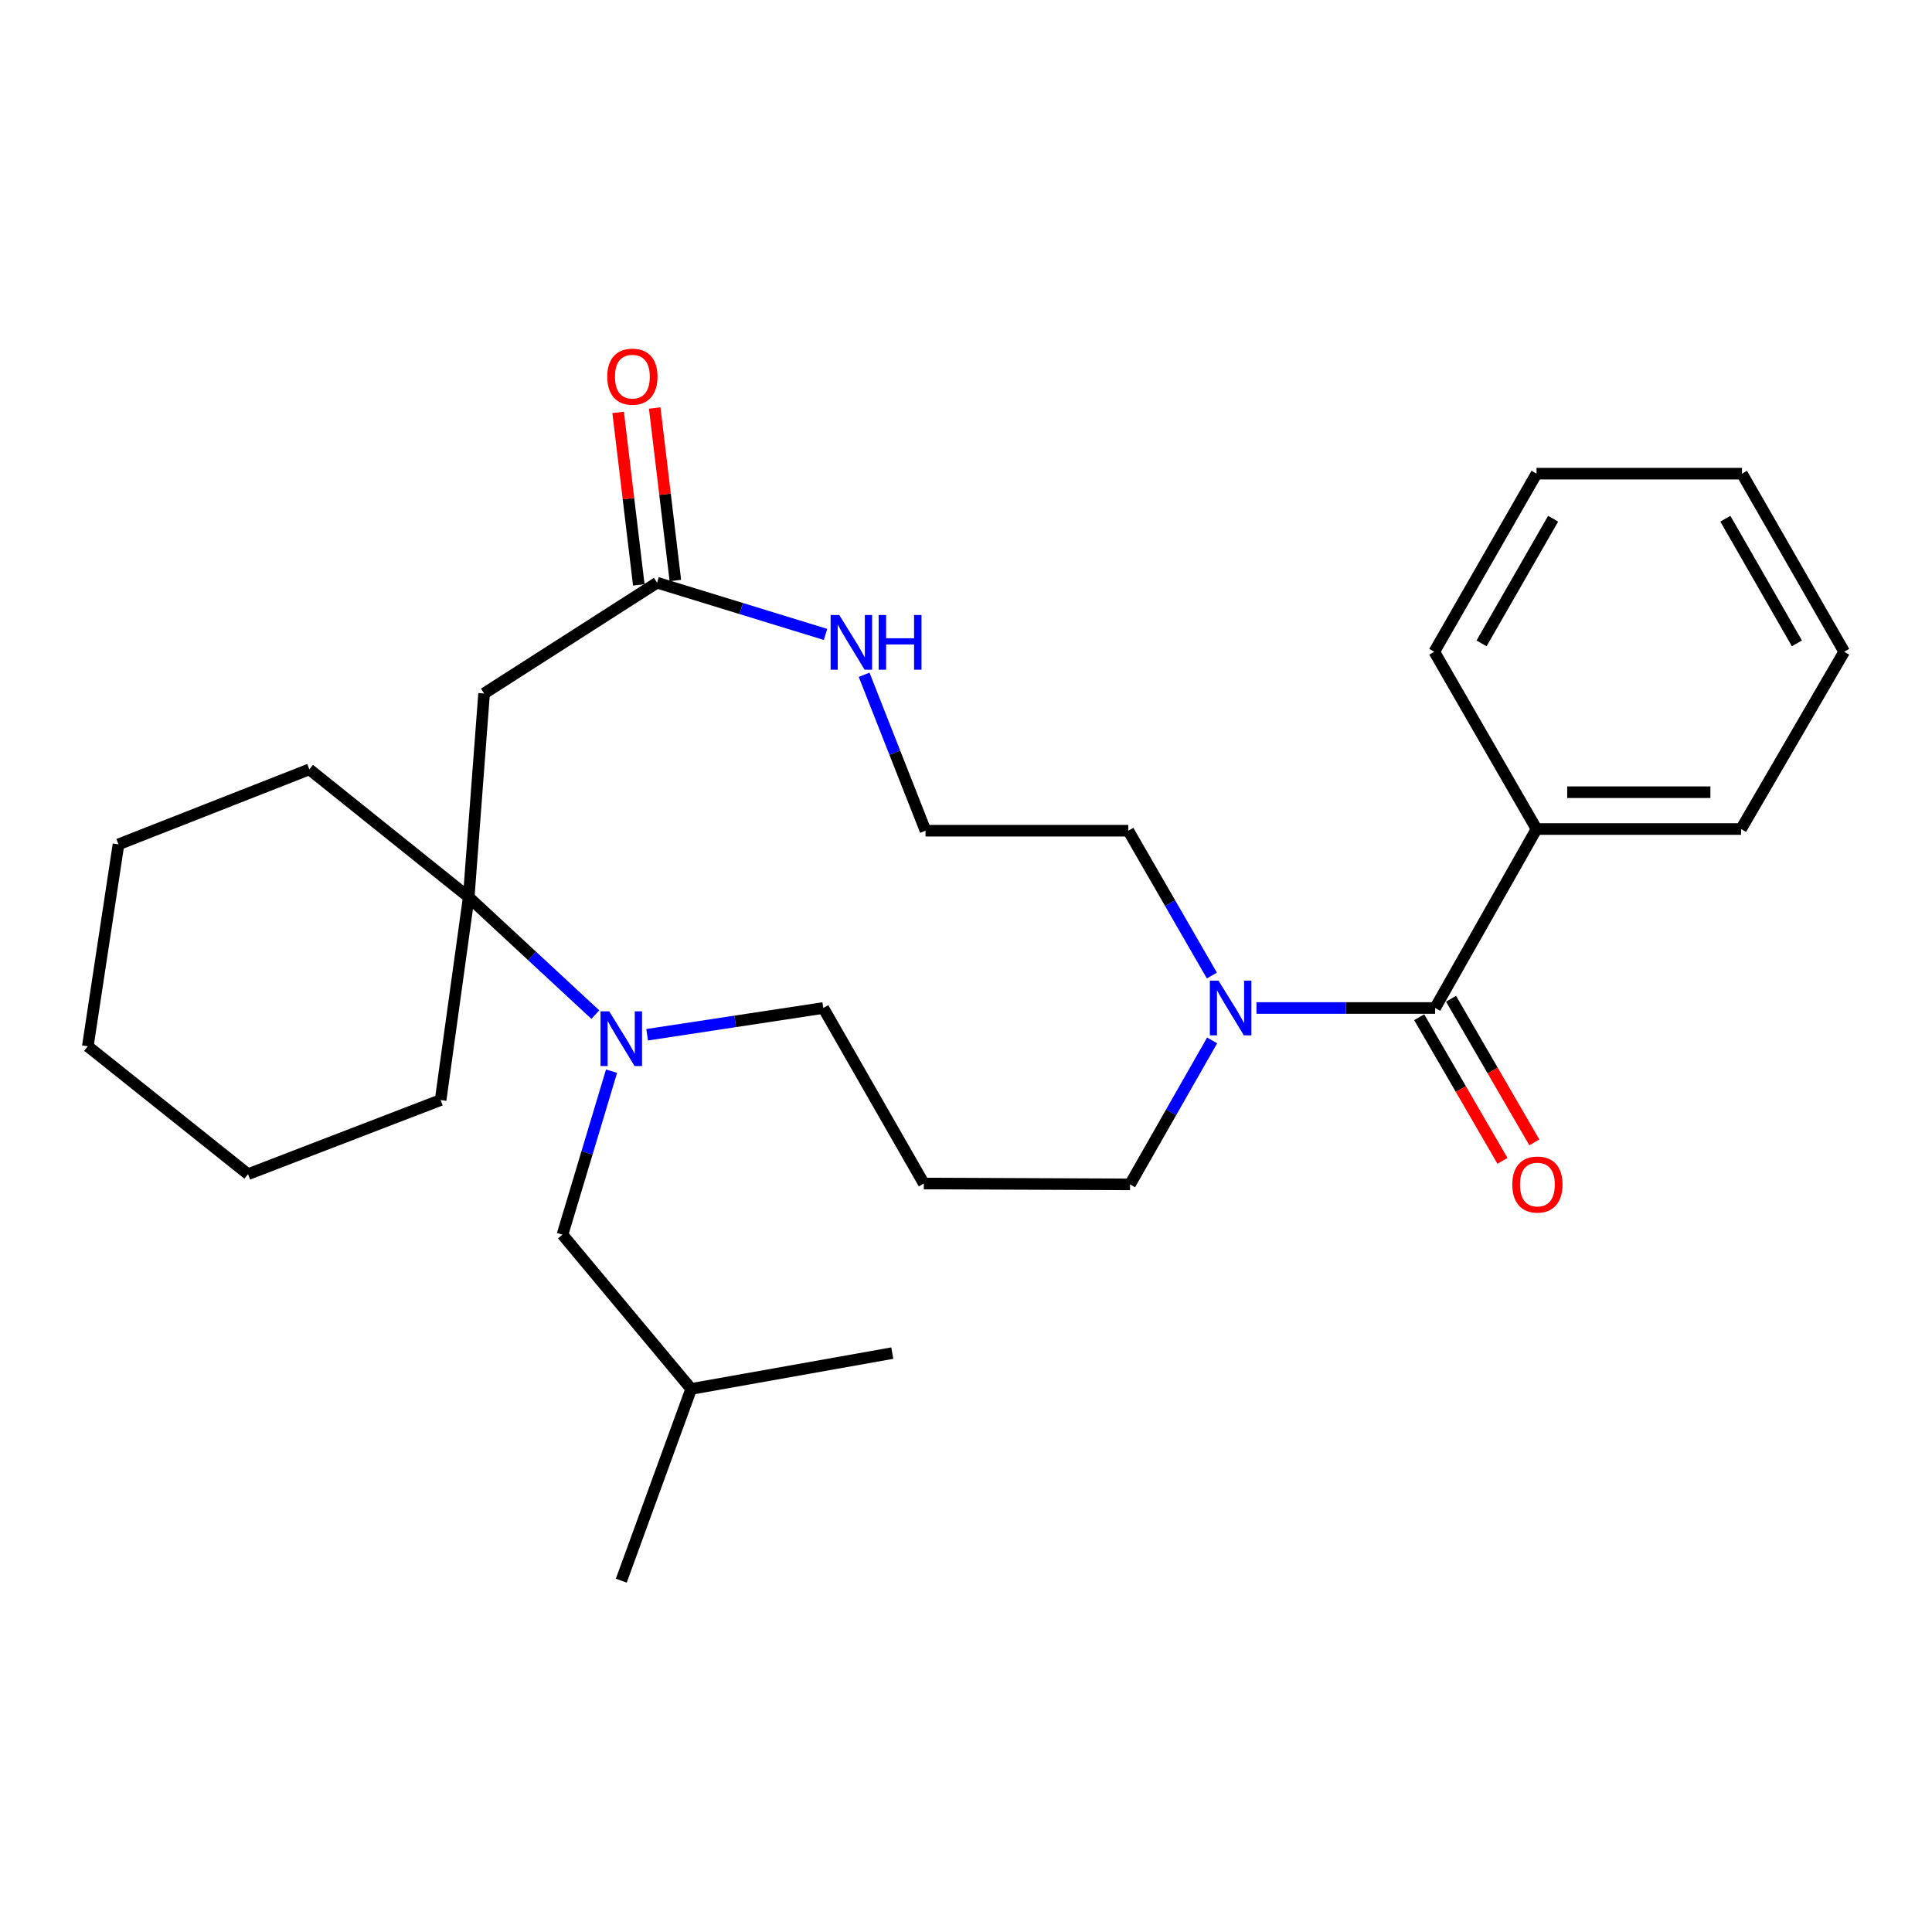 <?xml version='1.0' encoding='iso-8859-1'?>
<svg version='1.1' baseProfile='full'
              xmlns='http://www.w3.org/2000/svg'
                      xmlns:rdkit='http://www.rdkit.org/xml'
                      xmlns:xlink='http://www.w3.org/1999/xlink'
                  xml:space='preserve'
width='1000px' height='1000px' viewBox='0 0 1000 1000'>
<!-- END OF HEADER -->
<rect style='opacity:1.0;fill:#FFFFFF;stroke:none' width='1000' height='1000' x='0' y='0'> </rect>
<path class='bond-1' d='M 308.146,525.165 L 275.378,494.773' style='fill:none;fill-rule:evenodd;stroke:#0000FF;stroke-width:6px;stroke-linecap:butt;stroke-linejoin:miter;stroke-opacity:1' />
<path class='bond-1' d='M 275.378,494.773 L 242.609,464.382' style='fill:none;fill-rule:evenodd;stroke:#000000;stroke-width:6px;stroke-linecap:butt;stroke-linejoin:miter;stroke-opacity:1' />
<path class='bond-6' d='M 316.534,554.43 L 303.833,596.742' style='fill:none;fill-rule:evenodd;stroke:#0000FF;stroke-width:6px;stroke-linecap:butt;stroke-linejoin:miter;stroke-opacity:1' />
<path class='bond-6' d='M 303.833,596.742 L 291.133,639.054' style='fill:none;fill-rule:evenodd;stroke:#000000;stroke-width:6px;stroke-linecap:butt;stroke-linejoin:miter;stroke-opacity:1' />
<path class='bond-11' d='M 334.963,535.589 L 380.543,528.663' style='fill:none;fill-rule:evenodd;stroke:#0000FF;stroke-width:6px;stroke-linecap:butt;stroke-linejoin:miter;stroke-opacity:1' />
<path class='bond-11' d='M 380.543,528.663 L 426.124,521.738' style='fill:none;fill-rule:evenodd;stroke:#000000;stroke-width:6px;stroke-linecap:butt;stroke-linejoin:miter;stroke-opacity:1' />
<path class='bond-0' d='M 742.819,521.738 L 696.583,521.738' style='fill:none;fill-rule:evenodd;stroke:#000000;stroke-width:6px;stroke-linecap:butt;stroke-linejoin:miter;stroke-opacity:1' />
<path class='bond-0' d='M 696.583,521.738 L 650.347,521.738' style='fill:none;fill-rule:evenodd;stroke:#0000FF;stroke-width:6px;stroke-linecap:butt;stroke-linejoin:miter;stroke-opacity:1' />
<path class='bond-7' d='M 734.574,526.519 L 756.127,563.688' style='fill:none;fill-rule:evenodd;stroke:#000000;stroke-width:6px;stroke-linecap:butt;stroke-linejoin:miter;stroke-opacity:1' />
<path class='bond-7' d='M 756.127,563.688 L 777.68,600.857' style='fill:none;fill-rule:evenodd;stroke:#FF0000;stroke-width:6px;stroke-linecap:butt;stroke-linejoin:miter;stroke-opacity:1' />
<path class='bond-7' d='M 751.064,516.957 L 772.617,554.126' style='fill:none;fill-rule:evenodd;stroke:#000000;stroke-width:6px;stroke-linecap:butt;stroke-linejoin:miter;stroke-opacity:1' />
<path class='bond-7' d='M 772.617,554.126 L 794.17,591.295' style='fill:none;fill-rule:evenodd;stroke:#FF0000;stroke-width:6px;stroke-linecap:butt;stroke-linejoin:miter;stroke-opacity:1' />
<path class='bond-8' d='M 742.819,521.738 L 795.303,429.107' style='fill:none;fill-rule:evenodd;stroke:#000000;stroke-width:6px;stroke-linecap:butt;stroke-linejoin:miter;stroke-opacity:1' />
<path class='bond-2' d='M 242.609,464.382 L 250.562,358.948' style='fill:none;fill-rule:evenodd;stroke:#000000;stroke-width:6px;stroke-linecap:butt;stroke-linejoin:miter;stroke-opacity:1' />
<path class='bond-15' d='M 242.609,464.382 L 160.123,398.226' style='fill:none;fill-rule:evenodd;stroke:#000000;stroke-width:6px;stroke-linecap:butt;stroke-linejoin:miter;stroke-opacity:1' />
<path class='bond-16' d='M 242.609,464.382 L 228.069,569.382' style='fill:none;fill-rule:evenodd;stroke:#000000;stroke-width:6px;stroke-linecap:butt;stroke-linejoin:miter;stroke-opacity:1' />
<path class='bond-4' d='M 250.562,358.948 L 340.101,301.603' style='fill:none;fill-rule:evenodd;stroke:#000000;stroke-width:6px;stroke-linecap:butt;stroke-linejoin:miter;stroke-opacity:1' />
<path class='bond-3' d='M 627.39,538.525 L 606.151,575.78' style='fill:none;fill-rule:evenodd;stroke:#0000FF;stroke-width:6px;stroke-linecap:butt;stroke-linejoin:miter;stroke-opacity:1' />
<path class='bond-3' d='M 606.151,575.78 L 584.911,613.034' style='fill:none;fill-rule:evenodd;stroke:#000000;stroke-width:6px;stroke-linecap:butt;stroke-linejoin:miter;stroke-opacity:1' />
<path class='bond-14' d='M 627.264,504.929 L 605.643,467.452' style='fill:none;fill-rule:evenodd;stroke:#0000FF;stroke-width:6px;stroke-linecap:butt;stroke-linejoin:miter;stroke-opacity:1' />
<path class='bond-14' d='M 605.643,467.452 L 584.021,429.975' style='fill:none;fill-rule:evenodd;stroke:#000000;stroke-width:6px;stroke-linecap:butt;stroke-linejoin:miter;stroke-opacity:1' />
<path class='bond-5' d='M 340.101,301.603 L 383.698,314.99' style='fill:none;fill-rule:evenodd;stroke:#000000;stroke-width:6px;stroke-linecap:butt;stroke-linejoin:miter;stroke-opacity:1' />
<path class='bond-5' d='M 383.698,314.99 L 427.294,328.377' style='fill:none;fill-rule:evenodd;stroke:#0000FF;stroke-width:6px;stroke-linecap:butt;stroke-linejoin:miter;stroke-opacity:1' />
<path class='bond-9' d='M 349.564,300.469 L 344.218,255.83' style='fill:none;fill-rule:evenodd;stroke:#000000;stroke-width:6px;stroke-linecap:butt;stroke-linejoin:miter;stroke-opacity:1' />
<path class='bond-9' d='M 344.218,255.83 L 338.872,211.19' style='fill:none;fill-rule:evenodd;stroke:#FF0000;stroke-width:6px;stroke-linecap:butt;stroke-linejoin:miter;stroke-opacity:1' />
<path class='bond-9' d='M 330.638,302.736 L 325.291,258.096' style='fill:none;fill-rule:evenodd;stroke:#000000;stroke-width:6px;stroke-linecap:butt;stroke-linejoin:miter;stroke-opacity:1' />
<path class='bond-9' d='M 325.291,258.096 L 319.945,213.457' style='fill:none;fill-rule:evenodd;stroke:#FF0000;stroke-width:6px;stroke-linecap:butt;stroke-linejoin:miter;stroke-opacity:1' />
<path class='bond-12' d='M 447.271,349.262 L 463.162,389.619' style='fill:none;fill-rule:evenodd;stroke:#0000FF;stroke-width:6px;stroke-linecap:butt;stroke-linejoin:miter;stroke-opacity:1' />
<path class='bond-12' d='M 463.162,389.619 L 479.053,429.975' style='fill:none;fill-rule:evenodd;stroke:#000000;stroke-width:6px;stroke-linecap:butt;stroke-linejoin:miter;stroke-opacity:1' />
<path class='bond-17' d='M 291.133,639.054 L 357.755,718.913' style='fill:none;fill-rule:evenodd;stroke:#000000;stroke-width:6px;stroke-linecap:butt;stroke-linejoin:miter;stroke-opacity:1' />
<path class='bond-18' d='M 795.303,429.107 L 901.182,429.107' style='fill:none;fill-rule:evenodd;stroke:#000000;stroke-width:6px;stroke-linecap:butt;stroke-linejoin:miter;stroke-opacity:1' />
<path class='bond-18' d='M 811.185,410.044 L 885.3,410.044' style='fill:none;fill-rule:evenodd;stroke:#000000;stroke-width:6px;stroke-linecap:butt;stroke-linejoin:miter;stroke-opacity:1' />
<path class='bond-19' d='M 795.303,429.107 L 742.385,337.344' style='fill:none;fill-rule:evenodd;stroke:#000000;stroke-width:6px;stroke-linecap:butt;stroke-linejoin:miter;stroke-opacity:1' />
<path class='bond-10' d='M 478.163,612.589 L 426.124,521.738' style='fill:none;fill-rule:evenodd;stroke:#000000;stroke-width:6px;stroke-linecap:butt;stroke-linejoin:miter;stroke-opacity:1' />
<path class='bond-13' d='M 478.163,612.589 L 584.911,613.034' style='fill:none;fill-rule:evenodd;stroke:#000000;stroke-width:6px;stroke-linecap:butt;stroke-linejoin:miter;stroke-opacity:1' />
<path class='bond-29' d='M 479.053,429.975 L 584.021,429.975' style='fill:none;fill-rule:evenodd;stroke:#000000;stroke-width:6px;stroke-linecap:butt;stroke-linejoin:miter;stroke-opacity:1' />
<path class='bond-23' d='M 160.123,398.226 L 61.329,437.038' style='fill:none;fill-rule:evenodd;stroke:#000000;stroke-width:6px;stroke-linecap:butt;stroke-linejoin:miter;stroke-opacity:1' />
<path class='bond-22' d='M 228.069,569.382 L 128.375,607.75' style='fill:none;fill-rule:evenodd;stroke:#000000;stroke-width:6px;stroke-linecap:butt;stroke-linejoin:miter;stroke-opacity:1' />
<path class='bond-20' d='M 357.755,718.913 L 461.844,700.37' style='fill:none;fill-rule:evenodd;stroke:#000000;stroke-width:6px;stroke-linecap:butt;stroke-linejoin:miter;stroke-opacity:1' />
<path class='bond-21' d='M 357.755,718.913 L 321.579,818.142' style='fill:none;fill-rule:evenodd;stroke:#000000;stroke-width:6px;stroke-linecap:butt;stroke-linejoin:miter;stroke-opacity:1' />
<path class='bond-25' d='M 901.182,429.107 L 954.545,337.344' style='fill:none;fill-rule:evenodd;stroke:#000000;stroke-width:6px;stroke-linecap:butt;stroke-linejoin:miter;stroke-opacity:1' />
<path class='bond-24' d='M 742.385,337.344 L 795.303,245.168' style='fill:none;fill-rule:evenodd;stroke:#000000;stroke-width:6px;stroke-linecap:butt;stroke-linejoin:miter;stroke-opacity:1' />
<path class='bond-24' d='M 766.854,333.008 L 803.897,268.485' style='fill:none;fill-rule:evenodd;stroke:#000000;stroke-width:6px;stroke-linecap:butt;stroke-linejoin:miter;stroke-opacity:1' />
<path class='bond-26' d='M 128.375,607.75 L 45.455,541.562' style='fill:none;fill-rule:evenodd;stroke:#000000;stroke-width:6px;stroke-linecap:butt;stroke-linejoin:miter;stroke-opacity:1' />
<path class='bond-28' d='M 61.329,437.038 L 45.455,541.562' style='fill:none;fill-rule:evenodd;stroke:#000000;stroke-width:6px;stroke-linecap:butt;stroke-linejoin:miter;stroke-opacity:1' />
<path class='bond-27' d='M 795.303,245.168 L 901.638,245.168' style='fill:none;fill-rule:evenodd;stroke:#000000;stroke-width:6px;stroke-linecap:butt;stroke-linejoin:miter;stroke-opacity:1' />
<path class='bond-30' d='M 954.545,337.344 L 901.638,245.168' style='fill:none;fill-rule:evenodd;stroke:#000000;stroke-width:6px;stroke-linecap:butt;stroke-linejoin:miter;stroke-opacity:1' />
<path class='bond-30' d='M 930.077,333.007 L 893.042,268.484' style='fill:none;fill-rule:evenodd;stroke:#000000;stroke-width:6px;stroke-linecap:butt;stroke-linejoin:miter;stroke-opacity:1' />
<path  class='atom-0' d='M 315.319 523.463
L 324.599 538.463
Q 325.519 539.943, 326.999 542.623
Q 328.479 545.303, 328.559 545.463
L 328.559 523.463
L 332.319 523.463
L 332.319 551.783
L 328.439 551.783
L 318.479 535.383
Q 317.319 533.463, 316.079 531.263
Q 314.879 529.063, 314.519 528.383
L 314.519 551.783
L 310.839 551.783
L 310.839 523.463
L 315.319 523.463
' fill='#0000FF'/>
<path  class='atom-4' d='M 630.701 507.578
L 639.981 522.578
Q 640.901 524.058, 642.381 526.738
Q 643.861 529.418, 643.941 529.578
L 643.941 507.578
L 647.701 507.578
L 647.701 535.898
L 643.821 535.898
L 633.861 519.498
Q 632.701 517.578, 631.461 515.378
Q 630.261 513.178, 629.901 512.498
L 629.901 535.898
L 626.221 535.898
L 626.221 507.578
L 630.701 507.578
' fill='#0000FF'/>
<path  class='atom-6' d='M 434.404 318.323
L 443.684 333.323
Q 444.604 334.803, 446.084 337.483
Q 447.564 340.163, 447.644 340.323
L 447.644 318.323
L 451.404 318.323
L 451.404 346.643
L 447.524 346.643
L 437.564 330.243
Q 436.404 328.323, 435.164 326.123
Q 433.964 323.923, 433.604 323.243
L 433.604 346.643
L 429.924 346.643
L 429.924 318.323
L 434.404 318.323
' fill='#0000FF'/>
<path  class='atom-6' d='M 454.804 318.323
L 458.644 318.323
L 458.644 330.363
L 473.124 330.363
L 473.124 318.323
L 476.964 318.323
L 476.964 346.643
L 473.124 346.643
L 473.124 333.563
L 458.644 333.563
L 458.644 346.643
L 454.804 346.643
L 454.804 318.323
' fill='#0000FF'/>
<path  class='atom-8' d='M 782.758 613.114
Q 782.758 606.314, 786.118 602.514
Q 789.478 598.714, 795.758 598.714
Q 802.038 598.714, 805.398 602.514
Q 808.758 606.314, 808.758 613.114
Q 808.758 619.994, 805.358 623.914
Q 801.958 627.794, 795.758 627.794
Q 789.518 627.794, 786.118 623.914
Q 782.758 620.034, 782.758 613.114
M 795.758 624.594
Q 800.078 624.594, 802.398 621.714
Q 804.758 618.794, 804.758 613.114
Q 804.758 607.554, 802.398 604.754
Q 800.078 601.914, 795.758 601.914
Q 791.438 601.914, 789.078 604.714
Q 786.758 607.514, 786.758 613.114
Q 786.758 618.834, 789.078 621.714
Q 791.438 624.594, 795.758 624.594
' fill='#FF0000'/>
<path  class='atom-10' d='M 314.319 194.956
Q 314.319 188.156, 317.679 184.356
Q 321.039 180.556, 327.319 180.556
Q 333.599 180.556, 336.959 184.356
Q 340.319 188.156, 340.319 194.956
Q 340.319 201.836, 336.919 205.756
Q 333.519 209.636, 327.319 209.636
Q 321.079 209.636, 317.679 205.756
Q 314.319 201.876, 314.319 194.956
M 327.319 206.436
Q 331.639 206.436, 333.959 203.556
Q 336.319 200.636, 336.319 194.956
Q 336.319 189.396, 333.959 186.596
Q 331.639 183.756, 327.319 183.756
Q 322.999 183.756, 320.639 186.556
Q 318.319 189.356, 318.319 194.956
Q 318.319 200.676, 320.639 203.556
Q 322.999 206.436, 327.319 206.436
' fill='#FF0000'/>
</svg>
